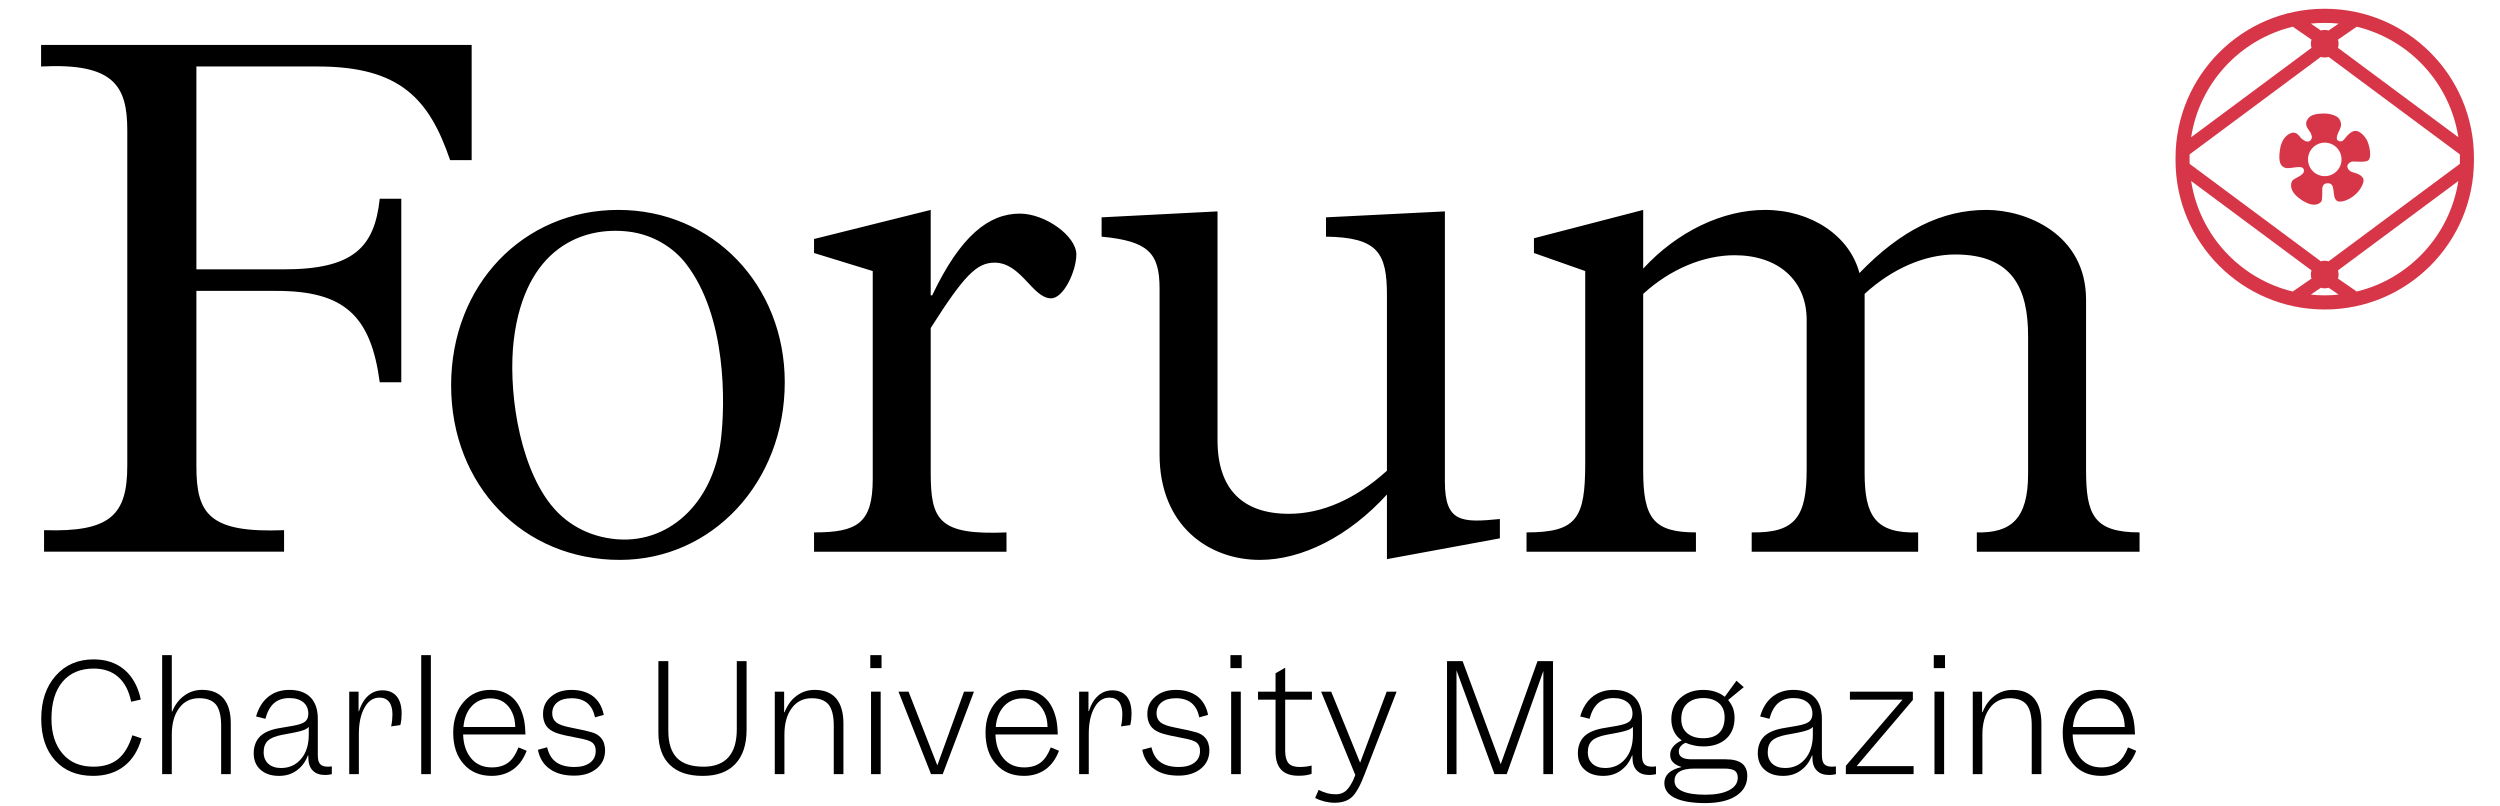 <?xml version="1.0" encoding="utf-8"?>
<!-- Generator: Adobe Illustrator 15.1.0, SVG Export Plug-In . SVG Version: 6.00 Build 0)  -->
<!DOCTYPE svg PUBLIC "-//W3C//DTD SVG 1.0//EN" "http://www.w3.org/TR/2001/REC-SVG-20010904/DTD/svg10.dtd">
<svg version="1.0" id="Vrstva_1" xmlns="http://www.w3.org/2000/svg" xmlns:xlink="http://www.w3.org/1999/xlink" x="0px" y="0px"
	 width="263.622px" height="85.04px" viewBox="0 0 263.622 85.04" enable-background="new 0 0 263.622 85.04" xml:space="preserve">
<g>
	<defs>
		<rect id="SVGID_1_" y="0" width="263.622" height="85.04"/>
	</defs>
	<clipPath id="SVGID_2_">
		<use xlink:href="#SVGID_1_"  overflow="visible"/>
	</clipPath>
</g>
<g>
	<defs>
		<rect id="SVGID_3_" y="0" width="263.622" height="85.04"/>
	</defs>
	<clipPath id="SVGID_4_">
		<use xlink:href="#SVGID_3_"  overflow="visible"/>
	</clipPath>
</g>
<g>
	<defs>
		<rect id="SVGID_5_" y="0" width="263.622" height="85.04"/>
	</defs>
	<clipPath id="SVGID_6_">
		<use xlink:href="#SVGID_5_"  overflow="visible"/>
	</clipPath>
</g>
<g>
	<defs>
		<rect id="SVGID_7_" y="0" width="263.622" height="85.04"/>
	</defs>
	<clipPath id="SVGID_8_">
		<use xlink:href="#SVGID_7_"  overflow="visible"/>
	</clipPath>
</g>
<g>
	<defs>
		<rect id="SVGID_9_" y="0" width="263.622" height="85.04"/>
	</defs>
	<clipPath id="SVGID_10_">
		<use xlink:href="#SVGID_9_"  overflow="visible"/>
	</clipPath>
	<path clip-path="url(#SVGID_10_)" d="M5.826,80.201c-0.985-1.078-1.478-2.541-1.478-4.404c0-1.879,0.508-3.387,1.524-4.541
		s2.356-1.725,4.003-1.725c1.309,0,2.387,0.369,3.249,1.094c0.862,0.738,1.431,1.785,1.724,3.141l-1.016,0.23
		c-0.231-1.125-0.677-2.002-1.355-2.602C11.8,70.792,10.937,70.5,9.875,70.5c-1.401,0-2.494,0.463-3.279,1.387
		c-0.785,0.939-1.17,2.232-1.17,3.91c0,1.555,0.4,2.787,1.185,3.695c0.785,0.908,1.863,1.354,3.234,1.354
		c1.062,0,1.939-0.261,2.602-0.8c0.661-0.539,1.154-1.371,1.508-2.51l0.97,0.322c-0.354,1.279-0.97,2.264-1.848,2.941
		c-0.877,0.678-1.97,1.016-3.248,1.016C8.136,81.816,6.796,81.277,5.826,80.201"/>
	<path clip-path="url(#SVGID_10_)" d="M18.115,69.083v5.943h0.046c0.293-0.723,0.724-1.277,1.278-1.678
		c0.539-0.4,1.17-0.602,1.879-0.602c0.969,0,1.724,0.293,2.247,0.895c0.508,0.6,0.77,1.477,0.77,2.633v5.357h-1.016v-5.127
		c0-1.002-0.185-1.74-0.539-2.201c-0.37-0.447-0.955-0.678-1.77-0.678c-0.894,0-1.602,0.338-2.11,1.031
		c-0.523,0.693-0.785,1.631-0.785,2.816v4.158h-1.016V69.083H18.115z"/>
	<path clip-path="url(#SVGID_10_)" d="M32.975,81.248c-0.308-0.309-0.462-0.77-0.462-1.371v-0.215h-0.047
		c-0.261,0.691-0.662,1.215-1.185,1.586c-0.524,0.385-1.139,0.568-1.863,0.568c-0.816,0-1.462-0.216-1.94-0.646
		c-0.477-0.416-0.724-1-0.724-1.738c0-0.387,0.062-0.725,0.186-1.033c0.107-0.291,0.292-0.568,0.538-0.801
		c0.231-0.199,0.524-0.385,0.878-0.523c0.354-0.14,0.77-0.246,1.262-0.322l1.263-0.215c0.6-0.109,1.031-0.248,1.278-0.432
		c0.231-0.186,0.354-0.463,0.354-0.832c0-0.508-0.17-0.924-0.524-1.217c-0.354-0.291-0.846-0.445-1.463-0.445
		c-0.661,0-1.2,0.17-1.616,0.523c-0.416,0.354-0.723,0.908-0.924,1.662l-0.985-0.246c0.262-0.908,0.693-1.602,1.293-2.078
		c0.601-0.479,1.34-0.725,2.217-0.725c0.97,0,1.709,0.262,2.233,0.785c0.508,0.523,0.769,1.279,0.769,2.248v3.818
		c0,0.479,0.077,0.801,0.247,0.971c0.154,0.184,0.431,0.277,0.846,0.277c0.062,0,0.124,0,0.186-0.016c0.045,0,0.123,0,0.199-0.016
		v0.816c-0.076,0.016-0.169,0.045-0.307,0.061c-0.139,0.016-0.262,0.031-0.37,0.031C33.729,81.724,33.282,81.57,32.975,81.248
		 M28.294,80.539c0.323,0.293,0.77,0.447,1.34,0.447c0.877,0,1.585-0.324,2.124-0.971c0.539-0.631,0.801-1.494,0.801-2.555v-0.817
		c-0.108,0.14-0.293,0.247-0.524,0.339c-0.246,0.092-0.6,0.186-1.062,0.277l-1.232,0.23c-0.708,0.139-1.2,0.34-1.493,0.617
		c-0.292,0.275-0.447,0.676-0.447,1.215C27.801,79.845,27.971,80.246,28.294,80.539"/>
	<path clip-path="url(#SVGID_10_)" d="M41.83,73.425c0.354,0.432,0.523,1.047,0.523,1.832c0,0.154-0.015,0.355-0.03,0.586
		c-0.031,0.246-0.062,0.445-0.108,0.615l-0.97,0.139c0.046-0.199,0.077-0.416,0.107-0.662c0.016-0.246,0.031-0.446,0.031-0.615
		c0-0.57-0.123-1.016-0.354-1.309c-0.231-0.293-0.569-0.447-1.016-0.447c-0.662,0-1.185,0.354-1.57,1.047
		c-0.401,0.709-0.601,1.633-0.601,2.787v4.234h-1.016v-8.699h0.985v2.047h0.047c0.215-0.691,0.538-1.23,0.97-1.616
		c0.431-0.384,0.923-0.569,1.493-0.569C40.982,72.794,41.476,73.009,41.83,73.425"/>
	<rect x="44.418" y="69.083" clip-path="url(#SVGID_10_)" width="1.016" height="12.549"/>
	<path clip-path="url(#SVGID_10_)" d="M48.899,80.57c-0.739-0.816-1.109-1.926-1.109-3.311c0-1.324,0.37-2.402,1.109-3.248
		c0.724-0.848,1.678-1.264,2.832-1.264c0.693,0,1.309,0.154,1.848,0.479c0.539,0.321,0.955,0.801,1.247,1.4
		c0.185,0.369,0.323,0.785,0.431,1.262c0.093,0.479,0.139,0.986,0.154,1.557h-6.574c0.031,1.063,0.324,1.908,0.862,2.539
		c0.539,0.631,1.263,0.938,2.171,0.938c0.693,0,1.278-0.169,1.725-0.507c0.446-0.338,0.8-0.877,1.077-1.602l0.863,0.355
		c-0.324,0.861-0.801,1.523-1.433,1.971c-0.631,0.445-1.385,0.676-2.247,0.676C50.608,81.816,49.624,81.402,48.899,80.57
		 M53.103,74.027c-0.4-0.262-0.862-0.385-1.386-0.385c-0.785,0-1.447,0.262-1.955,0.799c-0.508,0.539-0.816,1.279-0.893,2.219h5.465
		c-0.015-0.324-0.045-0.602-0.092-0.832c-0.046-0.23-0.123-0.463-0.231-0.693C53.795,74.658,53.487,74.289,53.103,74.027"/>
	<path clip-path="url(#SVGID_10_)" d="M62.234,80.416c0.385-0.293,0.585-0.709,0.585-1.246c0-0.387-0.123-0.662-0.354-0.863
		c-0.231-0.186-0.754-0.354-1.54-0.492c-0.923-0.169-1.616-0.324-2.063-0.463c-0.461-0.139-0.816-0.338-1.047-0.568
		c-0.185-0.17-0.323-0.385-0.415-0.646c-0.093-0.248-0.139-0.523-0.139-0.848c0-0.754,0.277-1.355,0.847-1.832
		c0.554-0.477,1.278-0.709,2.17-0.709c0.909,0,1.664,0.232,2.264,0.678c0.585,0.463,0.955,1.109,1.124,1.955l-0.924,0.262
		c-0.138-0.662-0.4-1.154-0.816-1.508c-0.416-0.34-0.97-0.508-1.648-0.508c-0.63,0-1.139,0.139-1.493,0.416
		c-0.369,0.291-0.554,0.676-0.554,1.187c0,0.397,0.139,0.707,0.416,0.937c0.277,0.232,0.77,0.4,1.478,0.539
		c1.201,0.231,1.97,0.416,2.324,0.523c0.355,0.107,0.632,0.277,0.863,0.508c0.153,0.154,0.277,0.355,0.369,0.602
		c0.077,0.246,0.123,0.508,0.123,0.785c0,0.785-0.292,1.432-0.893,1.924c-0.6,0.492-1.385,0.74-2.355,0.74
		c-1.078,0-1.94-0.232-2.587-0.709c-0.662-0.463-1.077-1.139-1.247-2.017l0.97-0.263c0.169,0.709,0.478,1.232,0.955,1.57
		c0.477,0.34,1.124,0.508,1.94,0.508C61.279,80.876,61.834,80.724,62.234,80.416"/>
	<path clip-path="url(#SVGID_10_)" d="M71.382,79.923c0.601,0.615,1.54,0.924,2.817,0.924c1.155,0,2.033-0.34,2.618-1.002
		s0.877-1.631,0.877-2.939v-7.191h1.032v7.252c0,1.555-0.4,2.756-1.185,3.588c-0.801,0.849-1.94,1.262-3.434,1.262
		c-1.524,0-2.679-0.385-3.479-1.17c-0.801-0.784-1.201-1.908-1.201-3.402v-7.529h1.047v7.346
		C70.474,78.353,70.781,79.306,71.382,79.923"/>
	<path clip-path="url(#SVGID_10_)" d="M82.686,72.933v2.17h0.046c0.293-0.738,0.708-1.322,1.278-1.738
		c0.554-0.416,1.186-0.617,1.909-0.617c0.97,0,1.725,0.293,2.248,0.895c0.508,0.6,0.77,1.478,0.77,2.633v5.357H87.92v-5.127
		c0-1.002-0.185-1.74-0.539-2.201c-0.37-0.447-0.955-0.678-1.771-0.678c-0.893,0-1.601,0.338-2.109,1.031
		c-0.524,0.693-0.785,1.631-0.785,2.816v4.158h-1.016v-8.699H82.686z"/>
	<path clip-path="url(#SVGID_10_)" d="M91.772,69.083h1.185v1.371h-1.185V69.083z M92.865,81.632h-1.016v-8.699h1.016V81.632z"/>
	<polygon clip-path="url(#SVGID_10_)" points="99.409,81.632 98.177,81.632 94.744,72.933 95.806,72.933 98.839,80.708 
		101.657,72.933 102.704,72.933 	"/>
	<path clip-path="url(#SVGID_10_)" d="M105.031,80.57c-0.739-0.816-1.109-1.926-1.109-3.311c0-1.324,0.37-2.402,1.109-3.248
		c0.724-0.848,1.678-1.264,2.832-1.264c0.693,0,1.309,0.154,1.848,0.479c0.539,0.321,0.955,0.801,1.247,1.4
		c0.185,0.369,0.323,0.785,0.431,1.262c0.093,0.479,0.139,0.986,0.154,1.557h-6.574c0.031,1.063,0.324,1.908,0.862,2.539
		c0.539,0.631,1.263,0.938,2.171,0.938c0.693,0,1.278-0.169,1.725-0.507c0.446-0.338,0.8-0.877,1.077-1.602l0.863,0.355
		c-0.324,0.861-0.801,1.523-1.433,1.971c-0.631,0.445-1.385,0.676-2.247,0.676C106.74,81.816,105.755,81.402,105.031,80.57
		 M109.234,74.027c-0.4-0.262-0.862-0.385-1.386-0.385c-0.785,0-1.447,0.262-1.955,0.799c-0.508,0.539-0.816,1.279-0.893,2.219
		h5.465c-0.015-0.324-0.045-0.602-0.092-0.832c-0.046-0.23-0.123-0.463-0.231-0.693C109.927,74.658,109.62,74.289,109.234,74.027"/>
	<path clip-path="url(#SVGID_10_)" d="M118.797,73.425c0.354,0.432,0.523,1.047,0.523,1.832c0,0.154-0.015,0.355-0.03,0.586
		c-0.031,0.246-0.062,0.445-0.108,0.615l-0.97,0.139c0.046-0.199,0.077-0.416,0.107-0.662c0.016-0.246,0.031-0.446,0.031-0.615
		c0-0.57-0.123-1.016-0.354-1.309s-0.569-0.447-1.016-0.447c-0.662,0-1.185,0.354-1.57,1.047c-0.401,0.709-0.601,1.633-0.601,2.787
		v4.234h-1.016v-8.699h0.985v2.047h0.047c0.215-0.691,0.538-1.23,0.97-1.616c0.431-0.384,0.923-0.569,1.493-0.569
		C117.95,72.794,118.443,73.009,118.797,73.425"/>
	<path clip-path="url(#SVGID_10_)" d="M125.958,80.416c0.385-0.293,0.585-0.709,0.585-1.246c0-0.387-0.123-0.662-0.354-0.863
		c-0.231-0.186-0.754-0.354-1.54-0.492c-0.923-0.169-1.616-0.324-2.063-0.463c-0.461-0.139-0.816-0.338-1.047-0.568
		c-0.185-0.17-0.323-0.385-0.415-0.646c-0.093-0.248-0.139-0.523-0.139-0.848c0-0.754,0.277-1.355,0.847-1.832
		c0.554-0.477,1.278-0.709,2.17-0.709c0.909,0,1.664,0.232,2.264,0.678c0.585,0.463,0.955,1.109,1.124,1.955l-0.924,0.262
		c-0.138-0.662-0.4-1.154-0.816-1.508c-0.416-0.34-0.97-0.508-1.648-0.508c-0.63,0-1.139,0.139-1.493,0.416
		c-0.369,0.291-0.554,0.676-0.554,1.187c0,0.397,0.139,0.707,0.416,0.937c0.277,0.232,0.77,0.4,1.478,0.539
		c1.201,0.231,1.97,0.416,2.324,0.523c0.355,0.107,0.632,0.277,0.863,0.508c0.153,0.154,0.277,0.355,0.369,0.602
		c0.077,0.246,0.123,0.508,0.123,0.785c0,0.785-0.292,1.432-0.893,1.924c-0.6,0.492-1.385,0.74-2.355,0.74
		c-1.078,0-1.94-0.232-2.587-0.709c-0.662-0.463-1.077-1.139-1.247-2.017l0.97-0.263c0.169,0.709,0.478,1.232,0.955,1.57
		c0.477,0.34,1.124,0.508,1.94,0.508C125.003,80.876,125.558,80.724,125.958,80.416"/>
	<path clip-path="url(#SVGID_10_)" d="M129.748,69.083h1.185v1.371h-1.185V69.083z M130.84,81.632h-1.016v-8.699h1.016V81.632z"/>
	<path clip-path="url(#SVGID_10_)" d="M137.739,80.832c0.199-0.016,0.399-0.062,0.568-0.107v0.877
		c-0.229,0.076-0.446,0.123-0.646,0.154c-0.215,0.031-0.462,0.045-0.738,0.045c-0.817,0-1.433-0.215-1.818-0.631
		c-0.399-0.416-0.6-1.047-0.6-1.908v-5.48h-1.848v-0.848h1.848v-1.939l1.016-0.586v2.525h2.818v0.848h-2.818v5.389
		c0,0.601,0.123,1.047,0.354,1.309c0.23,0.262,0.616,0.398,1.155,0.398C137.293,80.876,137.539,80.863,137.739,80.832"/>
	<path clip-path="url(#SVGID_10_)" d="M142.574,84.033c-0.445,0.416-1.062,0.617-1.847,0.617c-0.324,0-0.692-0.047-1.078-0.138
		c-0.399-0.108-0.723-0.231-0.971-0.37l0.371-0.848c0.307,0.154,0.616,0.277,0.923,0.354c0.308,0.078,0.617,0.109,0.909,0.109
		c0.354,0,0.662-0.094,0.923-0.277c0.262-0.186,0.494-0.479,0.708-0.879c0.078-0.123,0.139-0.246,0.201-0.385
		c0.061-0.139,0.124-0.307,0.2-0.492l-3.604-8.791h1.063l3.049,7.498l2.802-7.498h1.047l-3.372,8.699
		C143.453,82.818,143.006,83.619,142.574,84.033"/>
	<polygon clip-path="url(#SVGID_10_)" points="154.231,69.714 158.25,80.585 162.13,69.714 163.763,69.714 163.763,81.632 
		162.746,81.632 162.746,70.748 158.882,81.632 157.587,81.632 153.586,70.685 153.586,81.632 152.586,81.632 152.586,69.714 	"/>
	<path clip-path="url(#SVGID_10_)" d="M172.604,81.248c-0.308-0.309-0.461-0.77-0.461-1.371v-0.215h-0.047
		c-0.263,0.691-0.662,1.215-1.187,1.586c-0.522,0.385-1.138,0.568-1.861,0.568c-0.815,0-1.463-0.216-1.94-0.646
		c-0.478-0.416-0.723-1-0.723-1.738c0-0.387,0.06-0.725,0.184-1.033c0.109-0.291,0.293-0.568,0.539-0.801
		c0.231-0.199,0.522-0.385,0.878-0.523c0.354-0.14,0.77-0.246,1.262-0.322l1.263-0.215c0.602-0.109,1.032-0.248,1.278-0.432
		c0.231-0.186,0.354-0.463,0.354-0.832c0-0.508-0.17-0.924-0.524-1.217c-0.353-0.291-0.847-0.445-1.463-0.445
		c-0.662,0-1.201,0.17-1.617,0.523c-0.414,0.354-0.722,0.908-0.924,1.662l-0.984-0.246c0.263-0.908,0.693-1.602,1.293-2.078
		c0.603-0.479,1.341-0.725,2.218-0.725c0.971,0,1.709,0.262,2.231,0.785c0.508,0.523,0.771,1.279,0.771,2.248v3.818
		c0,0.479,0.078,0.801,0.246,0.971c0.153,0.184,0.431,0.277,0.847,0.277c0.063,0,0.124,0,0.186-0.016c0.045,0,0.123,0,0.199-0.016
		v0.816c-0.076,0.016-0.17,0.045-0.308,0.061c-0.137,0.016-0.262,0.031-0.369,0.031C173.359,81.724,172.911,81.57,172.604,81.248
		 M167.923,80.539c0.324,0.293,0.771,0.447,1.341,0.447c0.877,0,1.586-0.324,2.125-0.971c0.539-0.631,0.801-1.494,0.801-2.555
		v-0.817c-0.11,0.14-0.293,0.247-0.524,0.339c-0.248,0.092-0.601,0.186-1.062,0.277l-1.233,0.23
		c-0.709,0.139-1.201,0.34-1.494,0.617c-0.291,0.275-0.444,0.676-0.444,1.215C167.432,79.845,167.602,80.246,167.923,80.539"/>
	<path clip-path="url(#SVGID_10_)" d="M176.609,84.142c-0.738-0.371-1.107-0.895-1.107-1.57c0-0.416,0.152-0.771,0.461-1.063
		c0.293-0.277,0.738-0.479,1.324-0.617v-0.029c-0.385-0.109-0.678-0.277-0.877-0.493c-0.201-0.2-0.293-0.462-0.293-0.786
		c0-0.307,0.106-0.6,0.321-0.861c0.218-0.262,0.511-0.477,0.88-0.631V78.06c-0.355-0.246-0.617-0.555-0.802-0.939
		s-0.276-0.801-0.276-1.277c0-0.908,0.308-1.664,0.938-2.232c0.631-0.57,1.433-0.863,2.433-0.863c0.446,0,0.862,0.063,1.248,0.186
		c0.385,0.123,0.723,0.309,1.016,0.539l1.231-1.693l0.771,0.678l-1.649,1.354c0.218,0.262,0.386,0.539,0.509,0.848
		c0.108,0.322,0.17,0.662,0.17,1.016c0,0.939-0.293,1.678-0.877,2.217c-0.603,0.539-1.4,0.816-2.402,0.816
		c-0.354,0-0.678-0.031-1-0.107c-0.325-0.063-0.618-0.154-0.879-0.277c-0.231,0.092-0.401,0.215-0.524,0.369
		c-0.138,0.17-0.199,0.34-0.199,0.539c0,0.293,0.107,0.492,0.339,0.631c0.217,0.139,0.555,0.201,1.018,0.201h3.57
		c0.771,0,1.34,0.139,1.724,0.43c0.385,0.293,0.571,0.74,0.571,1.324c0,0.895-0.401,1.602-1.187,2.109s-1.879,0.756-3.278,0.756
		C178.41,84.681,177.347,84.496,176.609,84.142 M182.922,81.263c-0.215-0.139-0.584-0.217-1.094-0.217h-3.17
		c-0.694,0-1.218,0.107-1.558,0.324c-0.353,0.215-0.522,0.539-0.522,0.984c0,0.479,0.276,0.832,0.832,1.078
		c0.554,0.246,1.354,0.369,2.418,0.369c1.062,0,1.892-0.154,2.51-0.477c0.599-0.324,0.908-0.754,0.908-1.309
		C183.246,81.664,183.136,81.416,182.922,81.263 M177.902,77.306c0.416,0.354,0.985,0.539,1.709,0.539
		c0.725,0,1.293-0.186,1.678-0.57c0.386-0.385,0.57-0.924,0.57-1.648c0-0.631-0.199-1.123-0.601-1.477
		c-0.399-0.355-0.955-0.539-1.647-0.539c-0.724,0-1.293,0.199-1.709,0.584s-0.615,0.939-0.615,1.633
		C177.287,76.458,177.486,76.951,177.902,77.306"/>
	<path clip-path="url(#SVGID_10_)" d="M191.576,81.248c-0.308-0.309-0.461-0.77-0.461-1.371v-0.215h-0.047
		c-0.263,0.691-0.662,1.215-1.187,1.586c-0.522,0.385-1.138,0.568-1.86,0.568c-0.816,0-1.464-0.216-1.941-0.646
		c-0.478-0.416-0.723-1-0.723-1.738c0-0.387,0.06-0.725,0.184-1.033c0.109-0.291,0.293-0.568,0.539-0.801
		c0.231-0.199,0.522-0.385,0.878-0.523c0.354-0.14,0.77-0.246,1.262-0.322l1.263-0.215c0.602-0.109,1.032-0.248,1.278-0.432
		c0.231-0.186,0.354-0.463,0.354-0.832c0-0.508-0.17-0.924-0.524-1.217c-0.353-0.291-0.847-0.445-1.463-0.445
		c-0.662,0-1.201,0.17-1.617,0.523c-0.414,0.354-0.722,0.908-0.924,1.662l-0.984-0.246c0.263-0.908,0.693-1.602,1.294-2.078
		c0.602-0.479,1.34-0.725,2.217-0.725c0.971,0,1.709,0.262,2.231,0.785c0.508,0.523,0.771,1.279,0.771,2.248v3.818
		c0,0.479,0.078,0.801,0.246,0.971c0.153,0.184,0.431,0.277,0.847,0.277c0.063,0,0.124,0,0.186-0.016c0.046,0,0.123,0,0.199-0.016
		v0.816c-0.076,0.016-0.17,0.045-0.308,0.061c-0.137,0.016-0.262,0.031-0.369,0.031C192.332,81.724,191.884,81.57,191.576,81.248
		 M186.896,80.539c0.323,0.293,0.77,0.447,1.34,0.447c0.877,0,1.586-0.324,2.125-0.971c0.539-0.631,0.801-1.494,0.801-2.555v-0.817
		c-0.11,0.14-0.293,0.247-0.524,0.339c-0.248,0.092-0.601,0.186-1.062,0.277l-1.233,0.23c-0.709,0.139-1.201,0.34-1.494,0.617
		c-0.291,0.275-0.444,0.676-0.444,1.215C186.404,79.845,186.574,80.246,186.896,80.539"/>
	<polygon clip-path="url(#SVGID_10_)" points="195.073,72.933 201.709,72.933 201.709,73.81 195.782,80.785 201.787,80.785 
		201.787,81.632 194.642,81.632 194.642,80.753 200.617,73.781 195.073,73.781 	"/>
	<path clip-path="url(#SVGID_10_)" d="M203.914,69.083h1.186v1.371h-1.186V69.083z M205.005,81.632h-1.016v-8.699h1.016V81.632z"/>
	<path clip-path="url(#SVGID_10_)" d="M209.01,72.933v2.17h0.047c0.293-0.738,0.709-1.322,1.276-1.738
		c0.556-0.416,1.187-0.617,1.91-0.617c0.969,0,1.726,0.293,2.248,0.895c0.508,0.6,0.771,1.478,0.771,2.633v5.357h-1.019v-5.127
		c0-1.002-0.183-1.74-0.537-2.201c-0.371-0.447-0.955-0.678-1.771-0.678c-0.894,0-1.603,0.338-2.11,1.031
		c-0.522,0.693-0.785,1.631-0.785,2.816v4.158h-1.015v-8.699H209.01z"/>
	<path clip-path="url(#SVGID_10_)" d="M218.619,80.57c-0.738-0.816-1.108-1.926-1.108-3.311c0-1.324,0.37-2.402,1.108-3.248
		c0.724-0.848,1.678-1.264,2.834-1.264c0.69,0,1.308,0.154,1.848,0.479c0.537,0.321,0.953,0.801,1.246,1.4
		c0.185,0.369,0.324,0.785,0.431,1.262c0.092,0.479,0.14,0.986,0.155,1.557h-6.575c0.03,1.063,0.323,1.908,0.862,2.539
		s1.261,0.938,2.172,0.938c0.691,0,1.277-0.169,1.722-0.507c0.447-0.338,0.802-0.877,1.078-1.602l0.864,0.355
		c-0.325,0.861-0.801,1.523-1.432,1.971c-0.634,0.445-1.388,0.676-2.248,0.676C220.328,81.816,219.343,81.402,218.619,80.57
		 M222.822,74.027c-0.4-0.262-0.861-0.385-1.386-0.385c-0.785,0-1.446,0.262-1.955,0.799c-0.51,0.539-0.815,1.279-0.894,2.219h5.466
		c-0.015-0.324-0.046-0.602-0.093-0.832c-0.045-0.23-0.123-0.463-0.231-0.693C223.515,74.658,223.207,74.289,222.822,74.027"/>
	<path clip-path="url(#SVGID_10_)" d="M42.315,20.958h-2.272c-0.548,5.094-2.743,7.445-10.108,7.445h-9.226V7.011h12.807
		c8.698,0,11.754,3.449,13.947,9.873h2.272V4.739H4.333v2.272c7.679-0.391,9.089,2.038,9.089,6.739v35.338
		c0,5.172-1.723,7.053-8.776,6.817v2.271h25.309v-2.271c-7.914,0.314-9.246-1.725-9.246-6.738V30.675h8.442
		c7.131,0,9.952,2.585,10.892,9.637h2.272V20.958z M47.57,40.626c0,10.58,7.6,18.415,17.786,18.415
		c9.795,0,17.396-8.228,17.396-18.729c0-10.264-7.601-18.177-17.552-18.177C55.17,22.135,47.57,30.048,47.57,40.626 M54.183,35.805
		c1.184-9.643,7.234-11.98,12.133-11.378c2.567,0.315,4.689,1.681,5.986,3.34c4.366,5.588,4.173,14.88,3.714,18.612
		c-0.83,6.766-5.633,11.15-11.387,10.444c-3.423-0.421-5.486-2.253-6.579-3.648C54.57,48.722,53.582,40.704,54.183,35.805
		 M85.84,25.202v1.477l6.189,1.903V50.5c0,4.7-1.645,5.642-6.189,5.642v2.036h20.293v-2.036c-7.209,0.313-7.991-1.332-7.991-6.347
		V34.593c3.526-5.563,4.857-6.896,6.738-6.896c2.821,0,3.996,3.761,5.955,3.761c1.332,0,2.664-2.899,2.664-4.623
		c0-1.958-3.291-4.31-5.955-4.31c-3.291,0-6.268,2.352-9.246,8.62h-0.156v-9.01L85.84,25.202z M158.161,54.73
		c-3.996,0.392-5.799,0.392-5.799-3.917V22.291l-12.537,0.627v2.037c5.487,0.077,6.426,1.724,6.426,6.19v18.492
		c-3.29,2.978-6.815,4.544-10.343,4.544c-4.856,0-7.522-2.586-7.522-7.757V22.291l-12.223,0.627v2.037
		c4.936,0.47,6.111,1.724,6.111,5.484v17.475c0,7.522,5.172,11.127,10.578,11.127c4.467,0,9.403-2.508,13.398-6.896v6.816
		l11.91-2.193V54.73z M161.753,25.123v1.556l5.406,1.903v20.273c0,5.798-0.86,7.286-6.189,7.286v2.036h17.865v-2.036
		c-4.467,0-5.563-1.488-5.563-6.504V30.989c2.822-2.586,6.346-4.076,9.636-4.076c4.625,0,7.603,2.666,7.603,6.818V49.48
		c0,5.015-1.177,6.74-5.797,6.661v2.036h17.551v-2.036c-4.546,0.155-5.643-1.803-5.643-6.268V30.989
		c2.9-2.665,6.349-4.154,9.561-4.154c6.109,0,7.678,3.684,7.678,8.62v14.497c0,4.778-1.801,6.269-5.407,6.189v2.036h17.16v-2.036
		c-4.858,0-5.641-1.881-5.641-6.583V31.616c0-6.974-6.348-9.481-10.5-9.481c-4.701,0-9.012,2.114-13.398,6.659
		c-1.018-3.917-5.092-6.659-9.952-6.659c-4.466,0-9.246,2.272-12.85,6.189v-6.189L161.753,25.123z"/>
	<path clip-path="url(#SVGID_10_)" fill="#D73648" d="M259.394,16.777v0.021v0.097c0,0.131,0,0.257-0.008,0.383l-13.832,10.275
		c-0.13-0.035-0.261-0.057-0.407-0.057h-0.011h-0.008c-0.134,0-0.274,0.022-0.401,0.057l-13.835-10.275
		c-0.003-0.126-0.003-0.252-0.003-0.383v-0.097v-0.021V16.76v-0.1c0-0.126,0-0.258,0.003-0.383l13.835-10.275
		c0.127,0.039,0.268,0.061,0.401,0.061h0.008h0.011c0.146,0,0.277-0.022,0.407-0.061l13.832,10.275
		c0.008,0.125,0.008,0.257,0.008,0.383v0.1V16.777 M248.514,30.742l-1.976-1.366c0.045-0.135,0.062-0.278,0.062-0.426
		c0-0.152-0.017-0.301-0.066-0.436l12.695-9.426C258.34,24.802,254.067,29.395,248.514,30.742 M245.146,31.144h-0.019
		c-0.488,0-0.975-0.026-1.453-0.078l1.052-0.723c0.127,0.039,0.268,0.061,0.401,0.061h0.008h0.011c0.146,0,0.277-0.022,0.407-0.061
		l1.055,0.723C246.125,31.117,245.641,31.144,245.146,31.144 M231.054,19.088l12.691,9.426c-0.039,0.135-0.067,0.284-0.067,0.436
		c0,0.148,0.023,0.291,0.067,0.426l-1.977,1.366C236.214,29.395,231.933,24.802,231.054,19.088 M241.769,2.816l1.977,1.366
		c-0.044,0.131-0.067,0.279-0.067,0.427c0,0.152,0.028,0.296,0.067,0.435l-12.691,9.426C231.933,8.752,236.214,4.161,241.769,2.816
		 M245.128,2.416h0.019c0.494,0,0.979,0.023,1.462,0.07l-1.055,0.727c-0.13-0.035-0.261-0.057-0.407-0.057h-0.011h-0.008
		c-0.134,0-0.274,0.022-0.401,0.057l-1.052-0.727C244.153,2.438,244.64,2.416,245.128,2.416 M259.229,14.47l-12.695-9.426
		c0.05-0.139,0.066-0.283,0.066-0.435c0-0.148-0.017-0.296-0.062-0.427l1.976-1.366C254.067,4.161,258.34,8.752,259.229,14.47
		 M245.146,0.923h-0.019c-8.678,0-15.719,7.041-15.719,15.723v0.266c0,8.682,7.041,15.724,15.719,15.724h0.019
		c8.686,0,15.729-7.042,15.729-15.724v-0.266C260.875,7.964,253.832,0.923,245.146,0.923"/>
	<path clip-path="url(#SVGID_10_)" fill="#D73648" d="M245.146,18.575c-0.977,0-1.769-0.792-1.769-1.771
		c0-0.97,0.792-1.763,1.769-1.763c0.974,0,1.766,0.793,1.766,1.763C246.912,17.783,246.12,18.575,245.146,18.575 M247.922,17.074
		c0.132-0.144,1.472,0.139,1.827-0.179c0.358-0.317,0.123-1.471-0.104-1.997c-0.23-0.527-0.811-1.11-1.262-1.101
		c-0.428,0.004-0.88,0.478-1.149,0.848c-0.27,0.374-0.579,0.279-0.727,0.157c-0.145-0.113-0.127-0.405,0.058-0.814
		c0.172-0.405,0.492-0.797,0.137-1.396c-0.355-0.606-1.565-0.623-1.565-0.623c-1.214,0-1.68,0.252-1.905,0.8
		c-0.231,0.545,0.355,1.063,0.444,1.289c0.087,0.235,0.222,0.483-0.063,0.77c-0.282,0.283-0.826-0.078-1.039-0.348
		c-0.229-0.305-0.431-0.492-0.756-0.492c-0.257,0-1.171,0.292-1.399,1.793c-0.203,1.306,0.07,1.75,0.536,1.911
		c0.566,0.196,1.946-0.444,1.994,0.278c0.035,0.583-1.058,0.753-1.258,1.141c-0.071,0.13-0.462,0.974,0.936,1.927
		c1.397,0.958,1.988,0.41,2.146,0.222c0.155-0.182,0.089-1.284,0.104-1.388c0.025-0.204,0.117-0.514,0.49-0.548
		c1.067-0.101,0.433,1.444,1.067,1.857c0.387,0.249,1.281-0.108,1.881-0.622c0.604-0.509,1.018-1.339,0.904-1.674
		c-0.191-0.545-0.976-0.662-1.223-0.749c-0.248-0.088-0.51-0.375-0.467-0.658C247.587,17.195,247.922,17.074,247.922,17.074"/>
</g>
<g>
	<defs>
		<rect id="SVGID_11_" y="0" width="263.622" height="85.04"/>
	</defs>
	<clipPath id="SVGID_12_">
		<use xlink:href="#SVGID_11_"  overflow="visible"/>
	</clipPath>
</g>
<g>
	<defs>
		<rect id="SVGID_13_" y="0" width="263.622" height="85.04"/>
	</defs>
	<clipPath id="SVGID_14_">
		<use xlink:href="#SVGID_13_"  overflow="visible"/>
	</clipPath>
</g>
<g>
	<defs>
		<rect id="SVGID_15_" y="0" width="263.622" height="85.04"/>
	</defs>
	<clipPath id="SVGID_16_">
		<use xlink:href="#SVGID_15_"  overflow="visible"/>
	</clipPath>
</g>
<g>
	<defs>
		<rect id="SVGID_17_" y="0" width="263.622" height="85.04"/>
	</defs>
	<clipPath id="SVGID_18_">
		<use xlink:href="#SVGID_17_"  overflow="visible"/>
	</clipPath>
</g>
<g>
	<defs>
		<rect id="SVGID_19_" y="0" width="263.622" height="85.04"/>
	</defs>
	<clipPath id="SVGID_20_">
		<use xlink:href="#SVGID_19_"  overflow="visible"/>
	</clipPath>
</g>
</svg>
